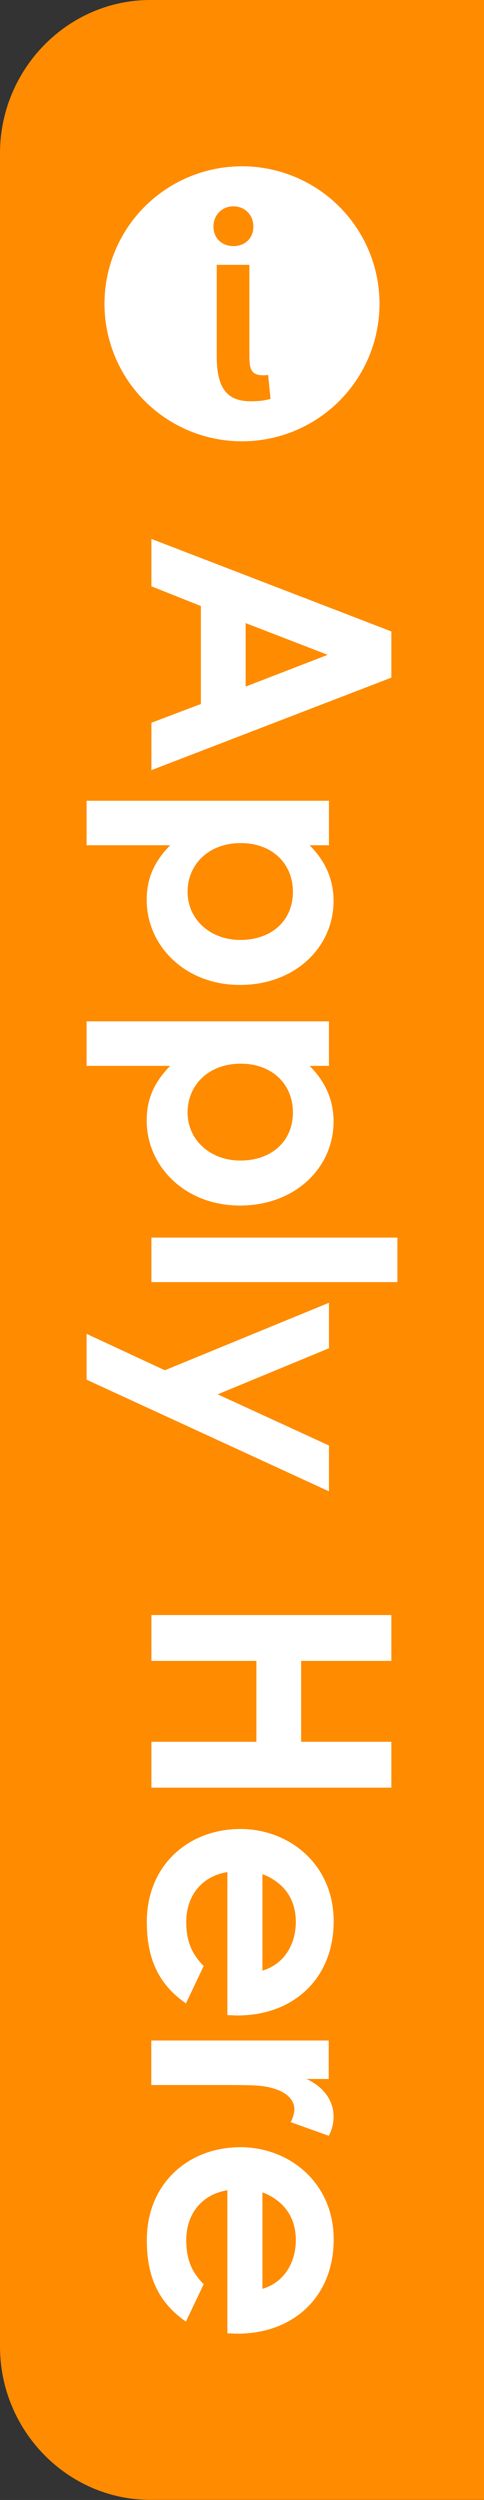 <?xml version="1.0" encoding="UTF-8"?><svg id="_レイヤー_2" xmlns="http://www.w3.org/2000/svg" viewBox="0 0 40.02 206.71"><rect x="0" y="0" width="40.02" height="206.71" fill="#333333" stroke="none"/><defs><style>.cls-1{fill:#ff8b00;}.cls-1,.cls-2{stroke-width:0px;}.cls-2{fill:#fff;}</style></defs><g id="_レイヤー_1-2"><path class="cls-1" d="m40.02,0H12.43C5.6,0,0,5.71,0,12.68v181.34c0,6.98,5.6,12.68,12.43,12.68h27.59V0Z"/><path class="cls-2" d="m32.36,52.22v3.81s-19.84,7.65-19.84,7.65v-3.92s4.09-1.55,4.09-1.55v-8.1s-4.09-1.63-4.09-1.63v-3.92s19.84,7.65,19.84,7.65Zm-5.25,1.93l-6.8-2.63v5.25s6.8-2.63,6.8-2.63Z"/><path class="cls-2" d="m25.59,69.88c1.33,1.33,1.99,2.85,1.99,4.62,0,3.79-3.15,6.94-7.74,6.94s-7.71-3.29-7.71-7.02c0-1.85.66-3.21,1.94-4.53h-6.91v-3.68h20.04v3.68h-1.6Zm-5.69-.17c-2.65,0-4.39,1.77-4.39,4.03s1.85,3.98,4.37,3.98,4.34-1.55,4.34-3.98c0-2.35-1.74-4.03-4.31-4.03Z"/><path class="cls-2" d="m25.59,88.12c1.33,1.33,1.99,2.85,1.99,4.62,0,3.79-3.15,6.94-7.74,6.94s-7.71-3.29-7.71-7.02c0-1.85.66-3.21,1.94-4.53h-6.91v-3.68h20.04v3.68h-1.6Zm-5.69-.17c-2.65,0-4.39,1.77-4.39,4.03s1.85,3.98,4.37,3.98,4.34-1.55,4.34-3.98c0-2.35-1.74-4.03-4.31-4.03Z"/><path class="cls-2" d="m32.86,102.33v3.68H12.52v-3.68h20.34Z"/><path class="cls-2" d="m27.2,107.72v3.76s-9.2,3.81-9.2,3.81l9.2,4.23v3.79s-20.04-9.23-20.04-9.23v-3.79s6.47,3.01,6.47,3.01l13.57-5.58Z"/><path class="cls-2" d="m32.36,133.54v3.79h-7.46s0,6.69,0,6.69h7.46v3.79H12.52v-3.79h8.68s0-6.69,0-6.69h-8.68v-3.79h19.84Z"/><path class="cls-2" d="m15.37,165.65c-2.24-1.57-3.23-3.65-3.23-6.74,0-4.67,3.43-7.68,7.74-7.68,4.01,0,7.71,2.9,7.71,7.63s-3.32,7.79-7.96,7.79c-.33,0-.5-.03-.83-.03v-11.83c-2.18.36-3.4,2.02-3.4,4.12,0,1.58.44,2.63,1.44,3.65l-1.47,3.1Zm6.33-2.71c1.71-.5,2.76-2.07,2.76-4.03,0-1.82-.91-3.23-2.76-3.95v7.99Z"/><path class="cls-2" d="m25.34,171.9c1.52.69,2.24,1.88,2.24,3.1,0,.77-.22,1.24-.39,1.6l-3.15-1.13c.14-.28.3-.69.3-1.08,0-1.05-1.22-1.88-3.37-1.96-.8-.03-1.71-.03-2.52-.03h-5.94v-3.68h14.67v3.18h-1.85Z"/><path class="cls-2" d="m15.37,191.96c-2.24-1.57-3.23-3.65-3.23-6.74,0-4.67,3.43-7.68,7.74-7.68,4.01,0,7.71,2.9,7.71,7.63s-3.32,7.79-7.96,7.79c-.33,0-.5-.03-.83-.03v-11.83c-2.18.36-3.4,2.02-3.4,4.12,0,1.58.44,2.63,1.44,3.65l-1.47,3.1Zm6.33-2.71c1.71-.5,2.76-2.07,2.76-4.03,0-1.82-.91-3.23-2.76-3.95v7.99Z"/><circle class="cls-2" cx="20.01" cy="25.12" r="11.37"/><path class="cls-1" d="m20.95,18.74c0,.99-.73,1.61-1.65,1.61s-1.65-.63-1.65-1.61.72-1.68,1.65-1.68,1.65.69,1.65,1.68Zm-3.03,3.16h2.7v7.48c0,1.12.13,1.65,1.15,1.65.13,0,.2,0,.4-.03l.2,1.98c-.46.13-.89.2-1.65.2-2.18,0-2.8-1.38-2.8-3.79v-7.48Z"/></g></svg>